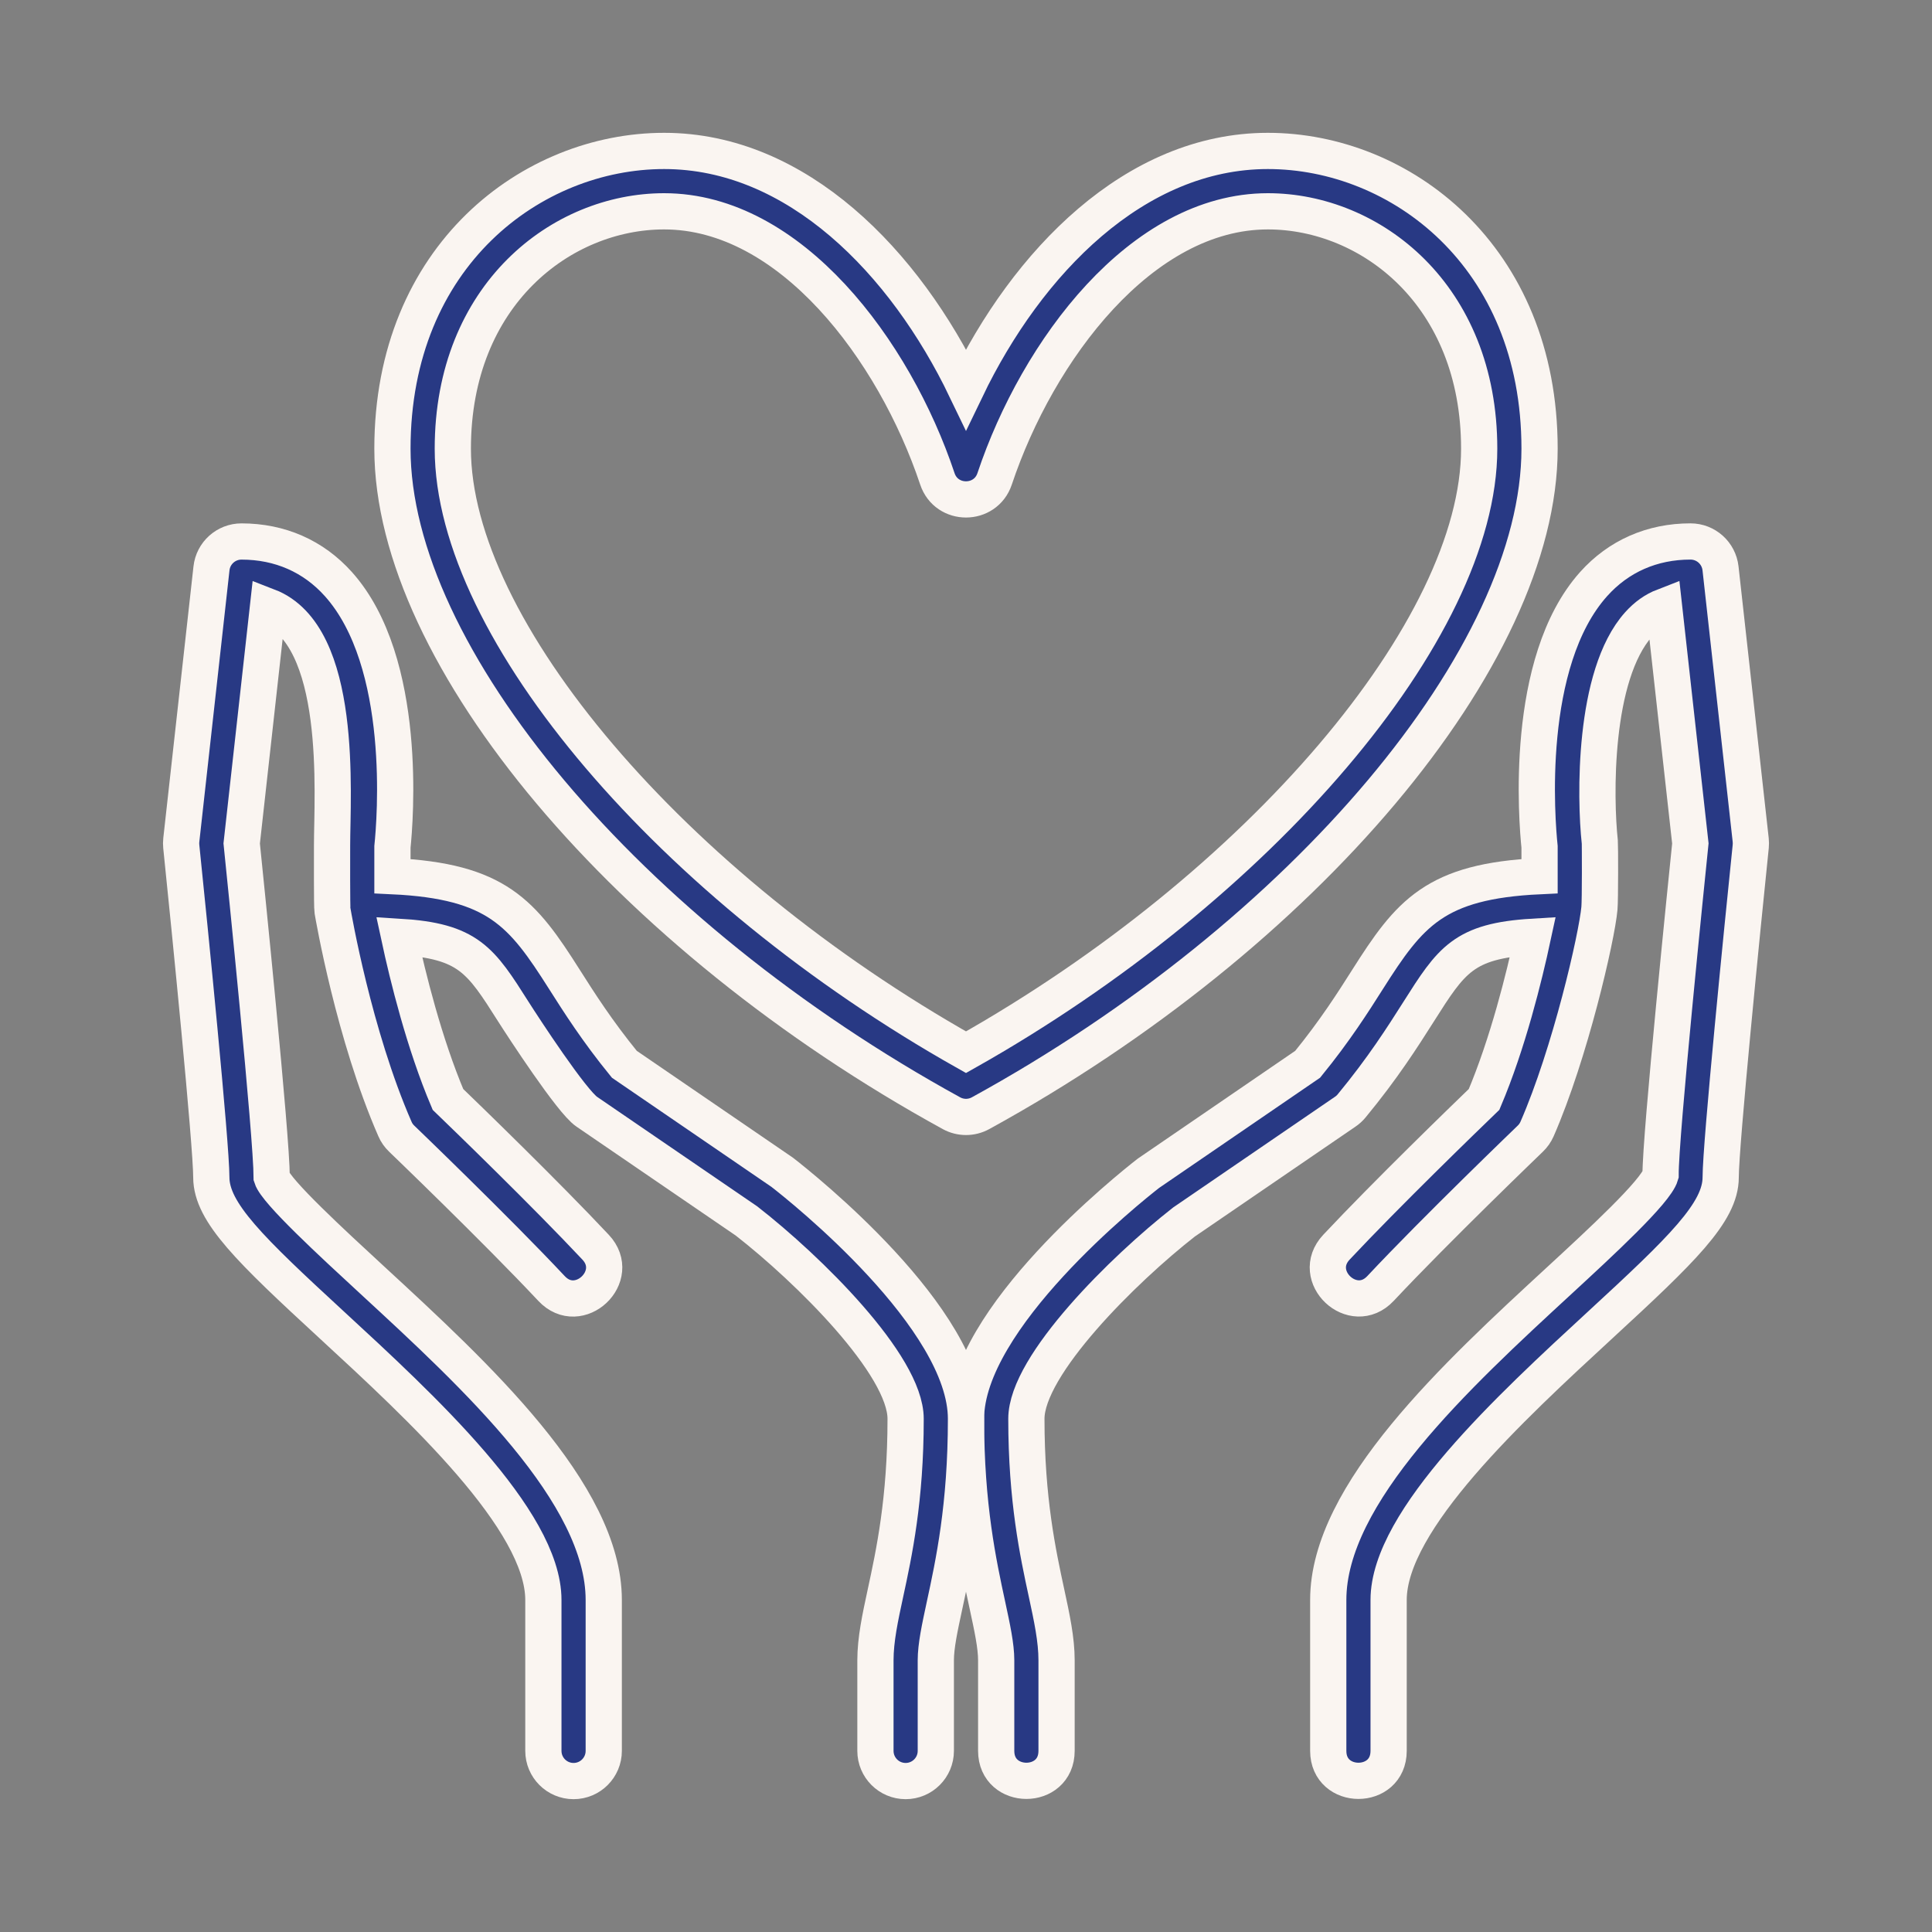 <svg width="80" height="80" viewBox="0 0 80 80" fill="none" xmlns="http://www.w3.org/2000/svg">
<rect x="0" y="0" width="80" height="80" fill="#808080" stroke="none"/>
<path d="M72.493 34.784L71.243 23.534C71.172 22.901 70.638 22.421 70 22.421C68.41 22.421 67.022 23.031 65.989 24.185C63.087 27.424 63.641 34.019 63.75 35.066V36.28C59.415 36.483 58.365 37.816 56.629 40.554C56.026 41.505 55.279 42.681 54.148 44.069L47.553 48.584C46.779 49.186 40 54.587 40 58.75C40 62.365 40.513 64.74 40.888 66.475C41.09 67.414 41.25 68.156 41.25 68.75V72.5C41.25 74.153 43.75 74.155 43.75 72.5V68.75C43.75 67.89 43.556 66.99 43.331 65.948C42.98 64.323 42.5 62.097 42.5 58.75C42.5 56.525 46.541 52.544 49.026 50.601L55.706 46.031C55.804 45.965 55.89 45.886 55.965 45.796C57.259 44.23 58.08 42.935 58.741 41.894C60.1 39.75 60.6 38.962 63.472 38.789C63.115 40.449 62.438 43.199 61.453 45.524C60.645 46.303 57.417 49.429 55.339 51.644C54.208 52.849 56.029 54.56 57.163 53.354C59.456 50.906 63.328 47.188 63.366 47.15C63.485 47.036 63.58 46.9 63.646 46.75C65.01 43.633 66.123 38.8 66.229 37.61C66.261 37.26 66.255 34.968 66.244 34.862C66.049 33.072 65.957 27.964 67.854 25.851C68.165 25.505 68.509 25.26 68.903 25.108L69.994 34.925C69.85 36.322 68.751 47.059 68.761 48.654C68.564 49.34 66.26 51.464 64.578 53.015C60.31 56.949 55 61.844 55 66.25V72.5C55 74.153 57.5 74.155 57.5 72.5V66.25C57.5 62.939 62.569 58.266 66.27 54.855C69.634 51.755 71.25 50.2 71.25 48.75C71.25 47.391 72.147 38.4 72.494 35.05C72.502 34.961 72.502 34.873 72.493 34.784Z" fill="#283984" stroke="#FAF5F1" stroke-width="1.5"/>
<path d="M32.385 48.539L25.852 44.069C24.721 42.681 23.975 41.505 23.371 40.554C21.635 37.816 20.585 36.483 16.25 36.28V35.066C16.359 34.019 16.913 27.424 14.011 24.185C12.977 23.031 11.59 22.422 10 22.422C9.362 22.422 8.827 22.901 8.757 23.535L7.507 34.785C7.497 34.874 7.497 34.962 7.506 35.051C7.852 38.4 8.75 47.391 8.75 48.75C8.75 50.2 10.366 51.755 13.73 54.855C17.431 58.266 22.5 62.939 22.5 66.25V72.5C22.5 73.19 23.06 73.75 23.75 73.75C24.44 73.75 25 73.19 25 72.5V66.25C25 61.844 19.69 56.949 15.424 53.016C13.742 51.465 11.438 49.343 11.25 48.75C11.25 47.064 10.151 36.324 10.008 34.926L11.099 25.109C14.24 26.32 13.75 32.915 13.75 35C13.751 35.33 13.741 37.554 13.768 37.709C13.803 37.917 14.648 42.849 16.355 46.751C16.421 46.903 16.515 47.038 16.635 47.151C16.674 47.189 20.544 50.907 22.839 53.355C23.973 54.565 25.791 52.847 24.663 51.645C22.584 49.429 19.356 46.303 18.549 45.525C17.564 43.2 16.886 40.45 16.529 38.79C19.401 38.964 19.901 39.751 21.26 41.895C21.663 42.529 23.668 45.606 24.294 46.032L30.91 50.557C33.459 52.541 37.5 56.52 37.5 58.75C37.5 62.097 37.02 64.323 36.669 65.948C36.444 66.99 36.25 67.89 36.25 68.75V72.5C36.25 73.19 36.81 73.75 37.5 73.75C38.19 73.75 38.75 73.19 38.75 72.5V68.75C38.75 68.156 38.91 67.414 39.112 66.475C39.487 64.74 40 62.365 40 58.75C40 54.587 33.221 49.186 32.385 48.539Z" fill="#283984" stroke="#FAF5F1" stroke-width="1.5"/>
<path d="M39.399 46.096C39.774 46.301 40.226 46.301 40.601 46.096C54.014 38.736 63.75 27.164 63.75 18.58C63.75 10.571 57.954 6.25 52.5 6.25C47 6.25 42.534 10.846 40 16.116C37.466 10.846 32.999 6.25 27.5 6.25C22.046 6.25 16.25 10.571 16.25 18.58C16.25 27.165 25.986 38.736 39.399 46.096ZM27.5 8.75C32.729 8.75 37.031 14.492 38.815 19.829C39.194 20.964 40.806 20.962 41.185 19.829C42.969 14.492 47.271 8.75 52.5 8.75C56.742 8.75 61.25 12.195 61.25 18.58C61.25 26.059 52.156 36.719 40 43.57C27.844 36.719 18.75 26.06 18.75 18.58C18.75 12.195 23.258 8.75 27.5 8.75Z" fill="#283984" stroke="#FAF5F1" stroke-width="1.5"/>
</svg>
